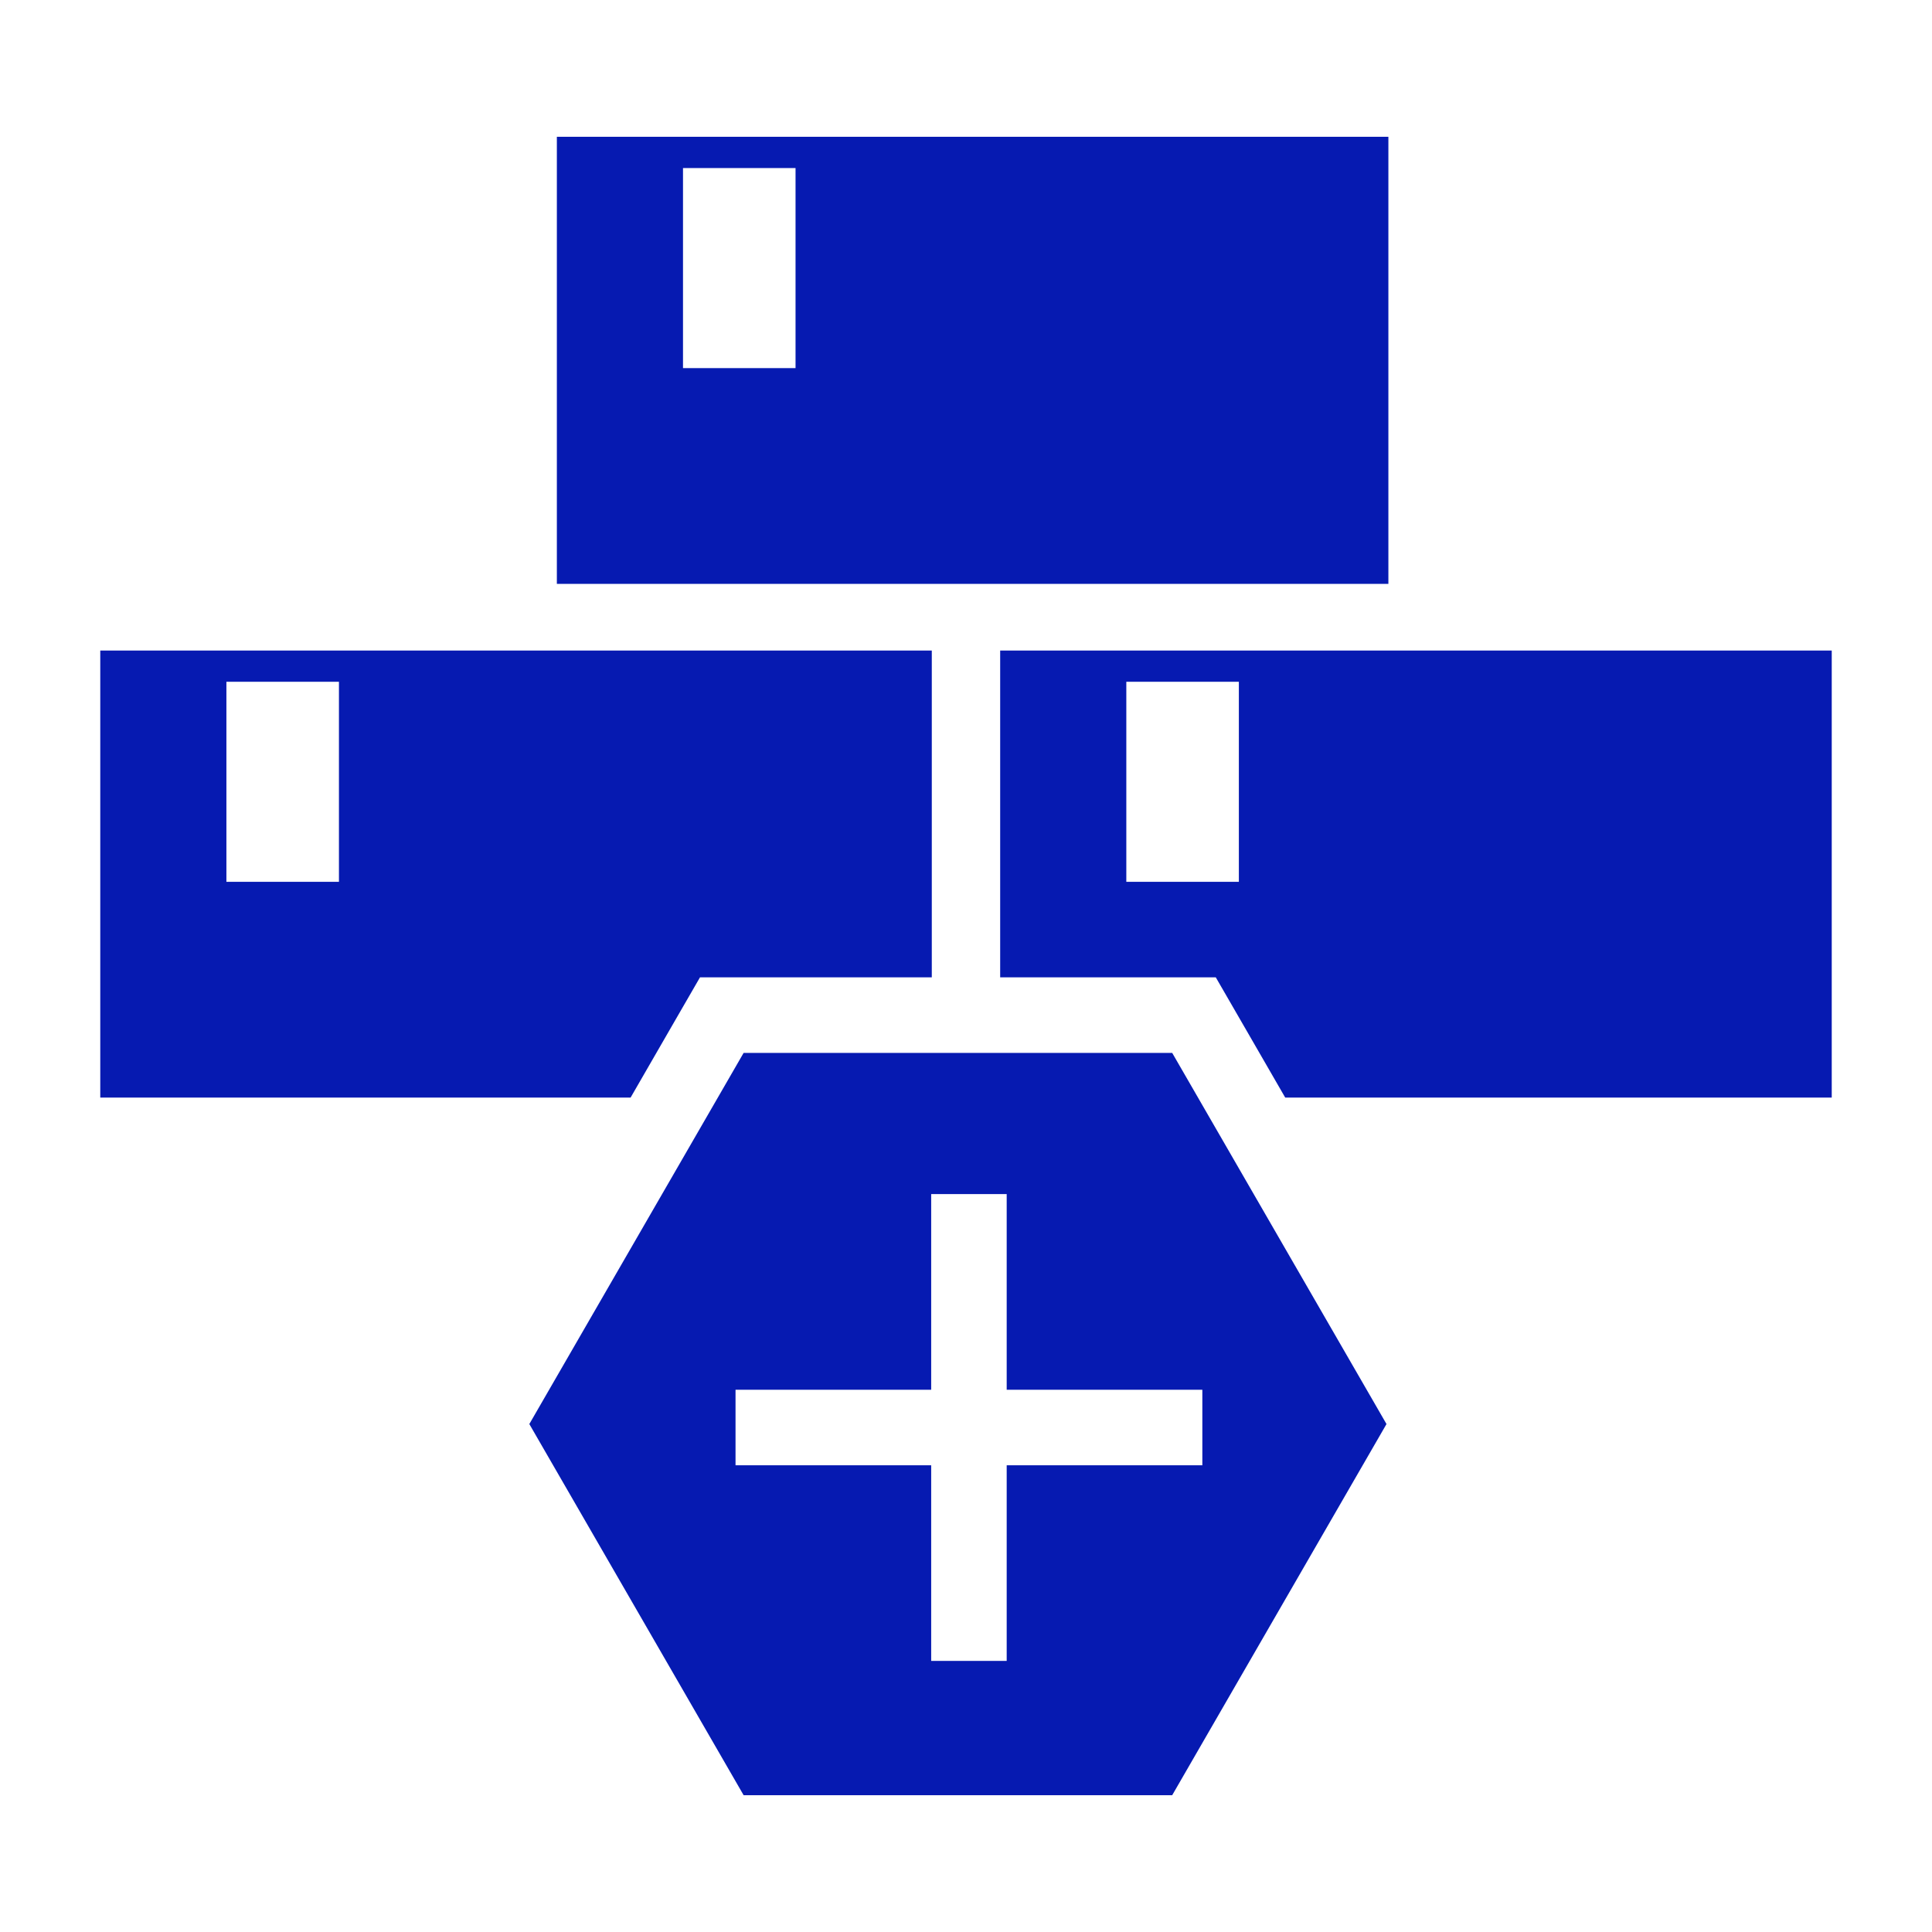 <svg height="48" viewBox="0 0 48 48" width="48" xmlns="http://www.w3.org/2000/svg"><path d="m29.123 26.159h-10.648l-5.324 9.221 5.324 9.221h10.648l5.324-9.221zm-4.112 10.245v4.861h-1.876v-4.861h-4.861v-1.876h4.861v-4.861h1.876v4.861h4.861v1.876zm9.483-33.005h-20.659v11.107h20.659zm-14.729 5.747h-2.796v-4.971h2.796zm5.084 7.016v8.12h5.357l.542.938 1.183 2.049h13.578v-11.107zm5.93 5.747h-2.796v-4.971h2.796zm-13.93 3.311.542-.938h5.759v-8.12h-20.659v11.107h13.176zm-11.224-3.311v-4.971h2.796v4.971z" fill="#061ab1"/><path d="m0 0h48v48h-48z" fill="none"/></svg>